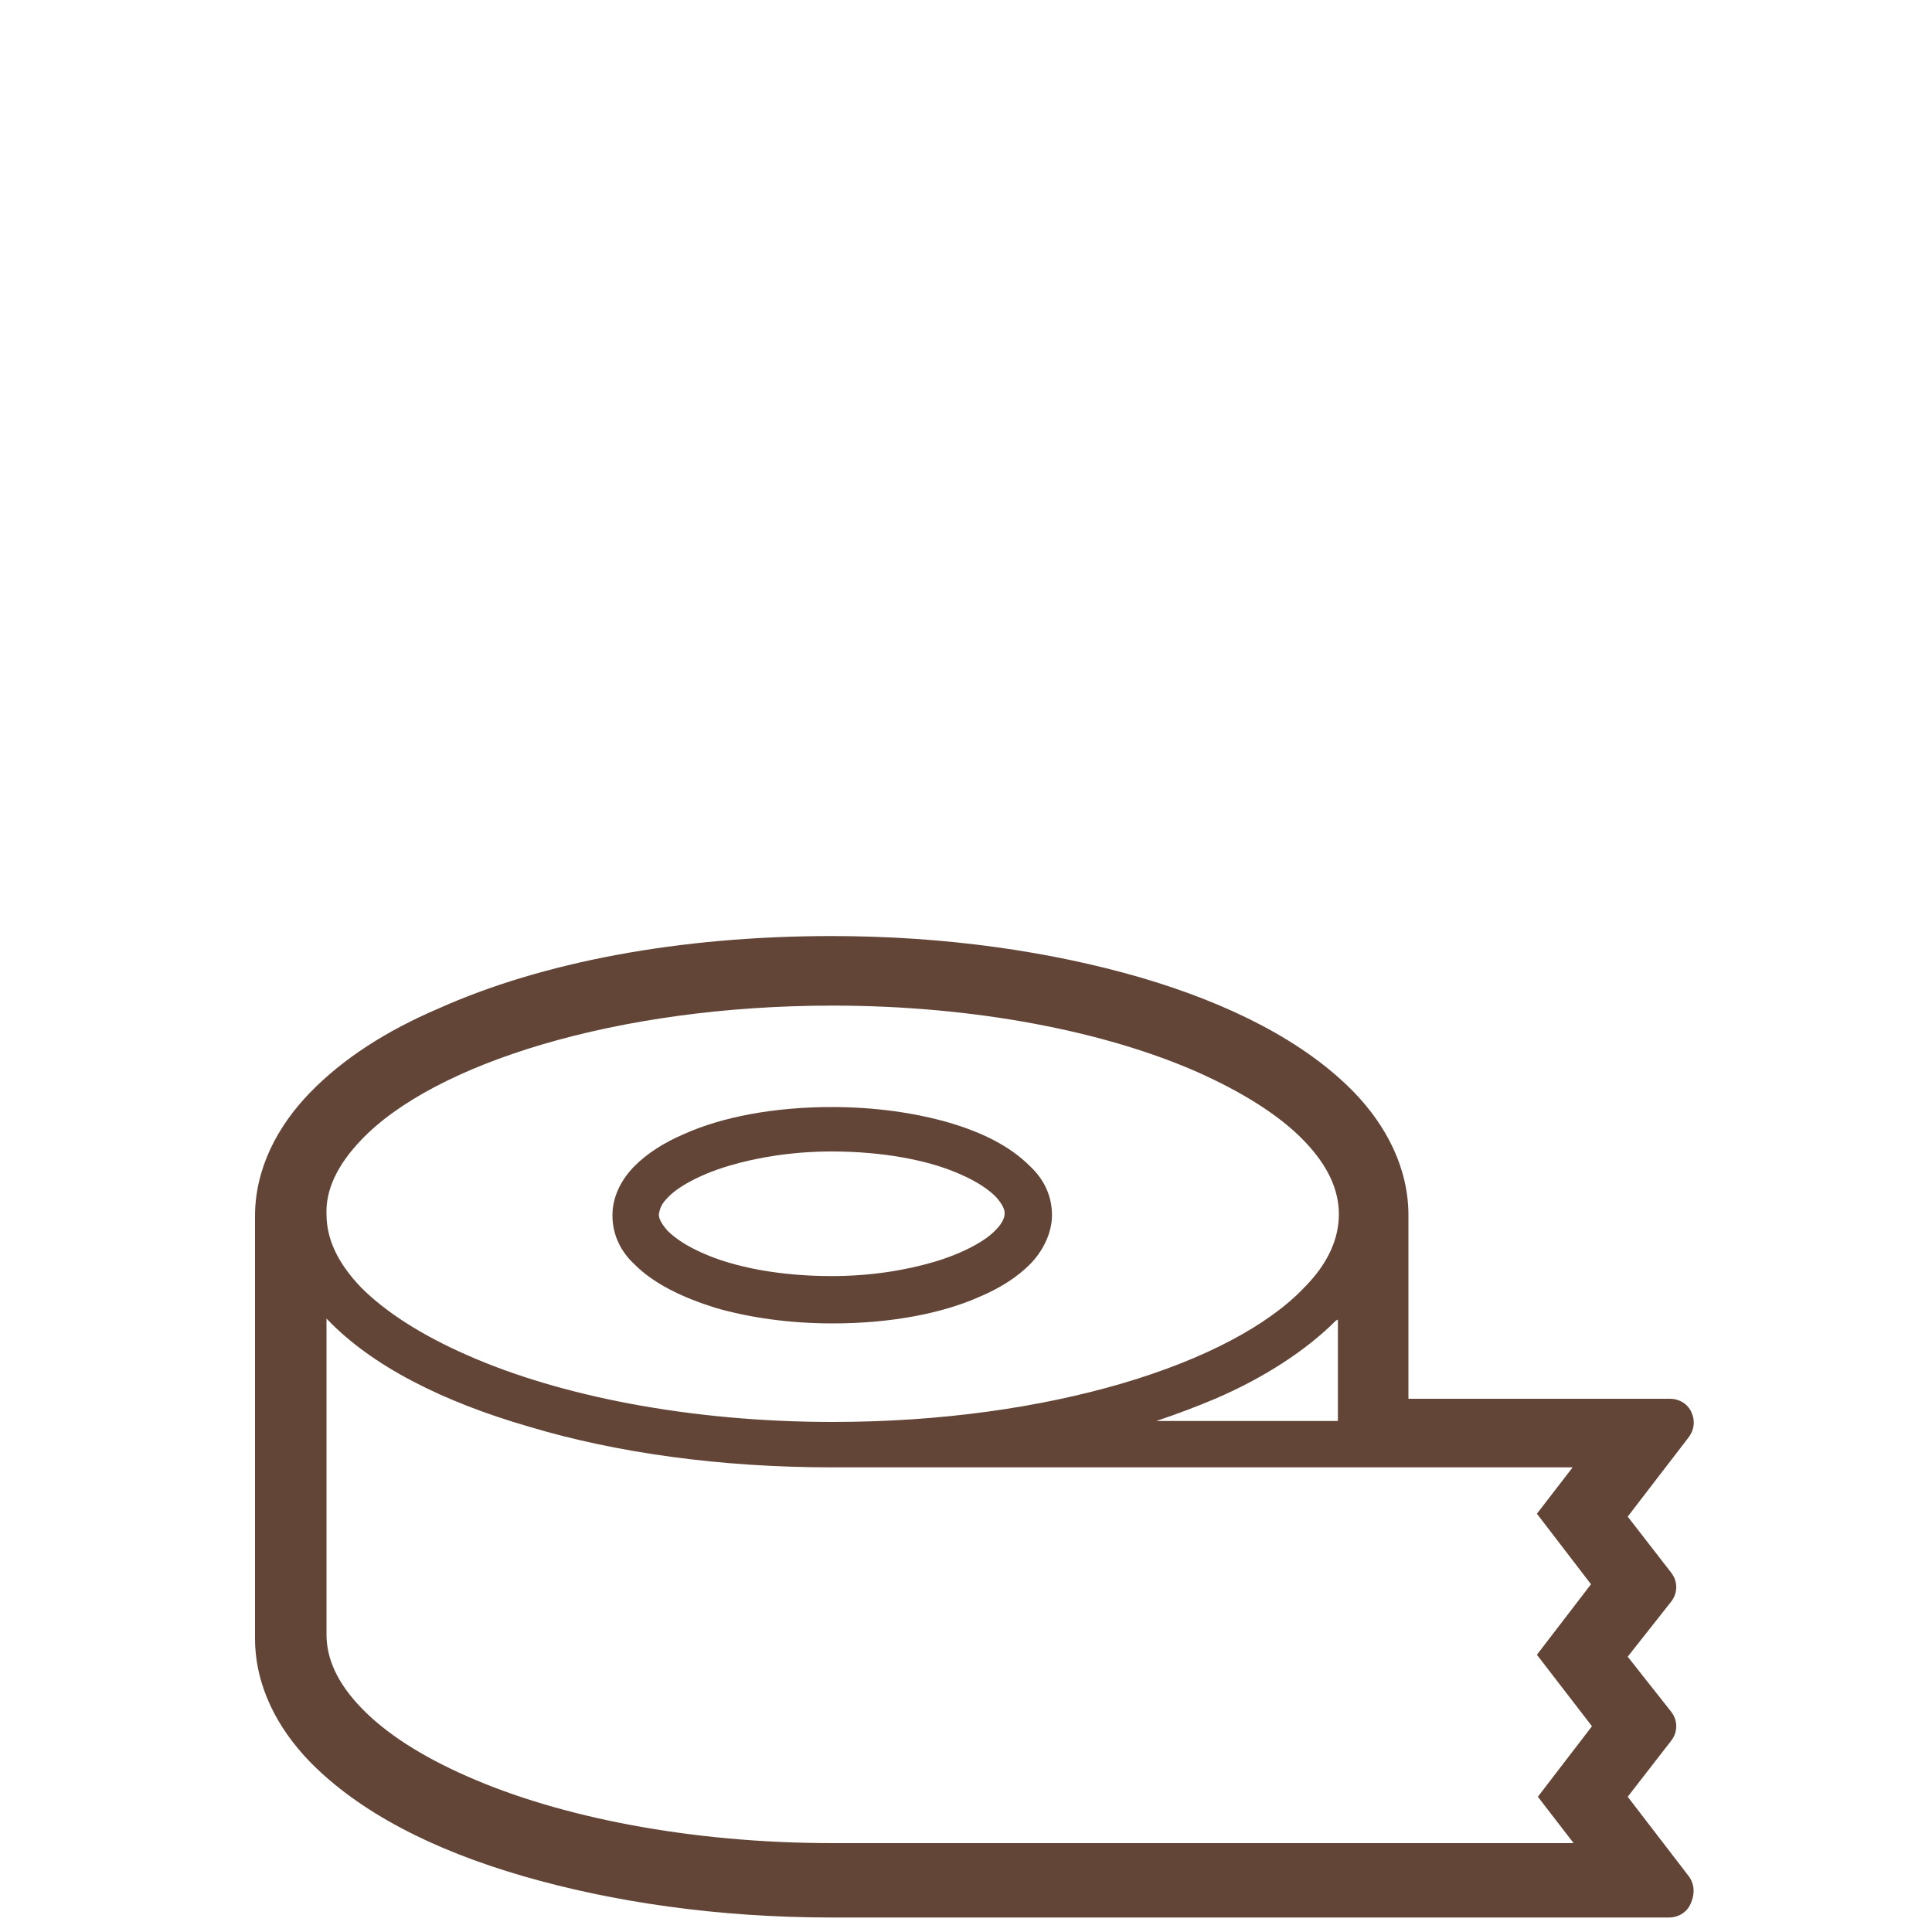 <?xml version="1.0" encoding="utf-8"?>
<!-- Generator: Adobe Illustrator 26.5.0, SVG Export Plug-In . SVG Version: 6.00 Build 0)  -->
<svg version="1.1" id="レイヤー_1" xmlns="http://www.w3.org/2000/svg" xmlns:xlink="http://www.w3.org/1999/xlink" x="0px"
	 y="0px" viewBox="0 0 200 200" style="enable-background:new 0 0 200 200;" xml:space="preserve">
<style type="text/css">
	.st0{fill:#624537;}
</style>
<g id="レイヤー_2_00000014634789086443513000000000553433512600784307_">
	<g>
		<path class="st0" d="M74.1,135.4c3.5,1,7.6,1.6,12.1,1.6c5.9,0,11.3-1,15.3-2.8c2.1-0.9,3.8-2,5.1-3.3s2.3-3.2,2.3-5.1
			c0-2.1-0.9-3.8-2.3-5.1c-2.1-2.1-5-3.5-8.4-4.5c-3.5-1-7.6-1.6-12.1-1.6c-5.9,0-11.3,1-15.3,2.8c-2.1,0.9-3.8,2-5.1,3.3
			c-1.4,1.4-2.3,3.2-2.3,5.1c0,2.1,0.9,3.8,2.3,5.1C67.7,132.9,70.6,134.3,74.1,135.4z M69.1,124c1-1.1,3.3-2.4,6.3-3.3
			s6.7-1.5,10.7-1.5c5.3,0,10.1,0.9,13.4,2.4c1.6,0.7,2.8,1.5,3.6,2.3c0.7,0.8,0.9,1.3,0.9,1.7s-0.2,1-0.9,1.7
			c-1,1.1-3.3,2.4-6.3,3.3s-6.7,1.5-10.7,1.5c-5.3,0-10.1-0.9-13.4-2.4c-1.6-0.7-2.8-1.5-3.6-2.3c-0.7-0.8-0.9-1.3-0.9-1.7
			C68.3,125.2,68.4,124.7,69.1,124z"/>
		<polygon class="st0" points="32.1,113 32.1,112.9 32.1,112.9 		"/>
		<path class="st0" d="M174.8,194.2l-6.3-8.2l4.5-5.8c0.7-0.9,0.7-2.1,0-3l-4.5-5.7l4.5-5.7c0.7-0.9,0.7-2.1,0-3l-4.5-5.8l6.3-8.2
			c0.6-0.8,0.7-1.7,0.3-2.6s-1.3-1.4-2.2-1.4h-27.1v-19c0-4.9-2.3-9.3-5.7-12.8c-5.1-5.2-12.8-9.1-22-11.8l0,0
			c-9.3-2.7-20.2-4.3-32-4.3l0,0c-15.8,0-30,2.7-40.7,7.5c-5.4,2.3-9.9,5.2-13.3,8.7s-5.7,7.9-5.7,12.8v43.7c0,4.9,2.3,9.3,5.7,12.8
			l0,0c5.1,5.2,12.7,9.1,22,11.8s20.2,4.3,32,4.3h86.7c0.9,0,1.8-0.5,2.2-1.4C175.5,196,175.4,195,174.8,194.2z M37.4,118
			c3.7-3.9,10.3-7.4,18.8-9.9s18.8-4,30-4c14.8,0,28.3,2.7,37.8,6.9c4.7,2.1,8.5,4.5,11,7.1s3.6,5.1,3.6,7.6s-1.1,5.1-3.6,7.6
			c-3.7,3.9-10.3,7.4-18.8,9.9s-18.8,4-30,4c-14.8,0-28.3-2.7-37.8-6.9c-4.8-2.1-8.5-4.5-11-7c-2.5-2.6-3.6-5.1-3.6-7.6
			C33.7,123.2,34.9,120.6,37.4,118z M138.5,136.6v10.5h-18.8c2.1-0.7,4.2-1.5,6.1-2.3c5.1-2.2,9.4-5,12.5-8.1L138.5,136.6z
			 M164.8,178.7l-5.6,7.3l3.7,4.8h-43.2H86.2c-14.8,0-28.3-2.7-37.8-6.9c-4.8-2.1-8.5-4.5-11-7.1s-3.6-5.1-3.6-7.6v-32.7l0.1,0.1
			c4.6,4.8,11.9,8.5,20.9,11.1c9,2.7,19.8,4.2,31.3,4.2h52.3h4.9h19.5l-3.7,4.8l5.6,7.3l-5.6,7.3L164.8,178.7z"/>
	</g>
</g>
</svg>
